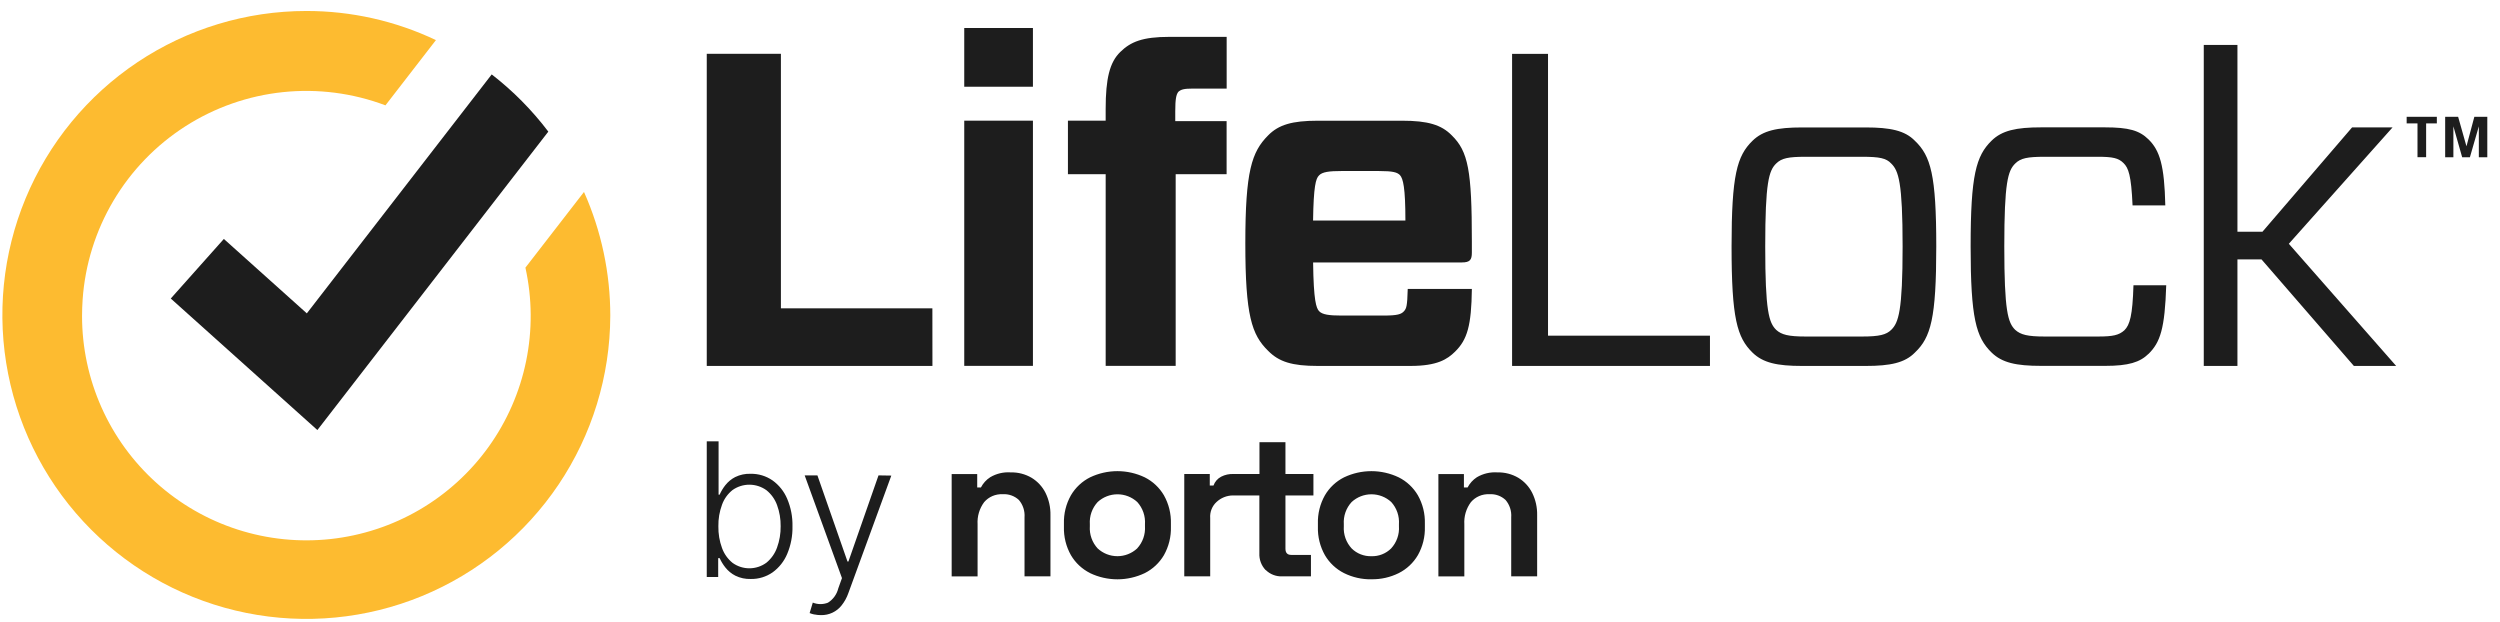 <svg fill="none" height="46" viewBox="0 0 185 46" width="185" xmlns="http://www.w3.org/2000/svg"><g clip-rule="evenodd" fill-rule="evenodd"><path d="m71.354 6.419h5.083v-4.349h-5.083zm-2.358 16.4h-11.209v-18.838h-5.487v23.1h16.7zm7.441 4.257h-5.083v-18.146h5.083zm5.383-14.187v14.187h5.18v-14.187h3.769v-3.925h-3.8v-.726c0-.892.067-1.254.236-1.451.2-.166.4-.232 1.078-.232h2.49v-3.827h-4.24c-1.987 0-2.862.363-3.637 1.122s-1.077 1.946-1.077 4.223v.857h-2.792v3.959zm15.35 3.432h6.83c0-2.441-.168-3.1-.405-3.365-.2-.2-.5-.3-1.548-.3h-2.793c-.876 0-1.414.064-1.65.329-.236.23-.4.792-.437 3.333zm0 3.1c.035 2.87.236 3.371.438 3.6.236.264.774.33 1.65.33h3.13c1.043 0 1.312-.1 1.515-.33.169-.2.236-.352.269-1.639h4.746c-.034 2.706-.335 3.75-1.245 4.642-.572.561-1.312 1.055-3.3 1.055h-6.867c-1.885 0-2.862-.3-3.668-1.122-1.213-1.187-1.684-2.606-1.684-7.95s.471-6.764 1.684-7.984c.774-.793 1.783-1.09 3.668-1.09h6.261c1.885 0 2.9.3 3.67 1.09 1.211 1.187 1.48 2.606 1.48 7.818v.853c0 .529-.134.726-.74.726zm29.365 5.417h-11.982v-20.853h-2.659v23.095h14.643v-2.242zm4.9-.43c.4.363.909.495 2.188.495h4.174c1.279 0 1.785-.132 2.154-.494.54-.528.842-1.387.842-6.17 0-4.751-.3-5.609-.842-6.137-.369-.4-.875-.5-2.154-.5h-4.174c-1.279 0-1.784.1-2.188.5-.538.528-.808 1.386-.808 6.137-.001 4.781.273 5.64.807 6.167zm-1.751 1.683c-1.144-1.122-1.548-2.54-1.548-7.852 0-5.278.4-6.7 1.548-7.82.775-.758 1.818-.988 3.669-.988h4.713c1.818 0 2.9.23 3.636.988 1.178 1.122 1.582 2.542 1.582 7.82 0 5.312-.4 6.73-1.582 7.852-.741.758-1.818.989-3.636.989h-4.713c-1.851 0-2.894-.231-3.669-.989zm29.305.1c.874-.859 1.211-1.882 1.312-5.082h-2.424c-.068 2.243-.269 2.936-.672 3.332-.405.362-.842.462-1.954.462h-3.937c-1.279 0-1.784-.132-2.188-.494-.539-.528-.808-1.387-.808-6.17 0-4.751.269-5.609.808-6.137.4-.4.909-.5 2.188-.5h3.937c1.112 0 1.515.1 1.886.462s.573.892.673 3.135h2.423c-.066-2.937-.4-4.057-1.244-4.884-.674-.659-1.448-.89-3.232-.89h-4.712c-1.853 0-2.9.231-3.67.989-1.144 1.122-1.548 2.542-1.548 7.82 0 5.312.4 6.73 1.548 7.852.774.758 1.817.989 3.67.989h4.745c1.717 0 2.56-.263 3.2-.889zm4.09.889v-23.754h2.492v13.824h1.85l6.632-7.72h2.995l-7.674 8.61 7.943 9.04h-3.129l-6.835-7.884h-1.782v7.884zm19.439-16.252.584-2.185h.959v2.994h-.627v-2.289l-.661 2.289h-.572l-.65-2.289v2.289h-.608v-2.994h.959l.617 2.185zm-4.425-1.694v-.491h2.234v.491h-.793v2.5h-.639v-2.5z" fill="#1d1d1d"/><path d="m45.161 23.381c-.015 4.446-1.347 8.787-3.827 12.476-2.481 3.689-5.999 6.561-10.11 8.252s-8.632 2.126-12.99 1.249c-4.358-.876-8.359-3.025-11.497-6.174-3.138-3.149-5.273-7.157-6.135-11.518-.862-4.361-.412-8.88 1.293-12.986 1.705-4.106 4.588-7.614 8.285-10.082 3.697-2.468 8.043-3.785 12.489-3.785 3.317-.004 6.593.732 9.589 2.154l-3.735 4.829c-2.42-.913-5.02-1.248-7.592-.978-2.572.27-5.046 1.138-7.223 2.534-2.177 1.396-3.998 3.282-5.316 5.507-1.319 2.225-2.099 4.728-2.278 7.308-.028.404-.042.809-.043 1.214-.001 2.332.49 4.638 1.44 6.768.95 2.13 2.338 4.035 4.074 5.593 1.736 1.557 3.781 2.732 6.001 3.446 2.22.714 4.566.953 6.884.7 2.318-.253 4.558-.991 6.572-2.167s3.757-2.763 5.117-4.658c1.359-1.895 2.304-4.055 2.773-6.339s.451-4.642-.052-6.919l4.335-5.6c1.286 2.889 1.949 6.015 1.946 9.177z" fill="#fdbb30"/><path d="m40.575 9.74-17.089 22.084-10.849-9.733 3.928-4.409 6.14 5.507 13.681-17.682c1.577 1.22 2.985 2.643 4.189 4.233zm53.094 32.445c.159.156.349.278.557.358.208.08.431.117.654.108h2.13v-1.588h-1.46c-.285 0-.427-.152-.427-.458v-3.941h2.07v-1.588h-2.07v-2.351h-1.923v2.351h-1.935c-.312-.012-.622.057-.9.2-.265.139-.468.373-.567.655h-.274v-.856h-1.888v7.575h1.919v-4.306c-.018-.223.015-.447.097-.655.082-.208.21-.395.375-.545.327-.304.754-.475 1.2-.482h1.966v4.277c-.011.228.024.456.103.67s.202.409.359.575zm-9.519-1.6c-.398.368-.919.573-1.462.573s-1.064-.205-1.461-.573c-.203-.22-.359-.479-.458-.761-.1-.282-.141-.582-.121-.88v-.153c-.02-.298.021-.598.12-.88.1-.282.256-.541.459-.761.399-.368.922-.572 1.465-.572s1.066.204 1.466.572c.2.221.354.481.452.763s.138.581.118.878v.153c.019.298-.022.597-.121.878s-.255.54-.457.76zm-3.486 1.825c.632.302 1.324.459 2.025.459.701 0 1.392-.157 2.025-.459.59-.297 1.081-.758 1.416-1.328.359-.638.538-1.361.517-2.093v-.244c.021-.732-.158-1.455-.517-2.093-.334-.57-.826-1.031-1.416-1.328-.632-.302-1.324-.459-2.025-.459s-1.392.157-2.025.459c-.59.297-1.082.758-1.416 1.328-.359.637-.538 1.36-.517 2.092v.245c-.021.731.158 1.455.517 2.092.334.57.826 1.03 1.416 1.326zm-10.241-7.331v7.575h1.918v-3.854c-.036-.587.136-1.168.486-1.641.168-.196.379-.352.617-.453s.496-.147.754-.134c.218-.015.438.016.644.089.206.073.396.188.556.337.303.356.453.818.417 1.284v4.367h1.919v-4.52c.013-.574-.113-1.142-.365-1.657-.232-.461-.589-.847-1.029-1.115-.468-.275-1.003-.414-1.545-.4-.532-.038-1.062.087-1.521.359-.29.188-.526.449-.685.756h-.275v-.993zm31.059 6.08c.27.008.539-.038.79-.137.252-.099.48-.248.672-.438.202-.22.358-.479.457-.761.1-.282.141-.581.121-.88v-.153c.02-.298-.02-.597-.118-.879-.098-.282-.252-.541-.452-.762-.399-.368-.922-.572-1.465-.572s-1.066.204-1.465.572c-.203.22-.359.479-.459.761-.1.282-.141.582-.121.88v.153c-.02.299.021.598.121.881.1.282.256.541.459.761.192.19.42.338.671.436s.52.146.789.138zm0 1.709c-.701.011-1.395-.146-2.024-.458-.59-.297-1.081-.758-1.415-1.328-.36-.638-.539-1.361-.518-2.093v-.244c-.021-.732.158-1.456.518-2.093.333-.57.825-1.032 1.415-1.328.632-.302 1.324-.459 2.025-.459.7 0 1.392.157 2.024.459.59.297 1.082.758 1.416 1.328.359.637.538 1.36.517 2.092v.245c.021.731-.157 1.455-.517 2.092-.334.571-.826 1.032-1.416 1.329-.629.312-1.323.468-2.025.455zm4.959-7.789v7.575h1.92v-3.854c-.036-.587.136-1.168.486-1.641.168-.197.379-.352.616-.453.238-.102.496-.147.754-.134.218-.014.436.016.642.089.205.073.393.188.553.337.304.356.454.818.418 1.284v4.367h1.919v-4.52c.013-.574-.112-1.142-.366-1.657-.231-.461-.587-.847-1.027-1.115-.468-.275-1.003-.413-1.545-.4-.532-.037-1.063.088-1.523.359-.29.189-.525.449-.685.756h-.273v-.993zm-53.01 5.48c-.19-.517-.281-1.065-.271-1.615-.01-.543.081-1.084.269-1.594.153-.428.423-.804.778-1.087.368-.26.808-.399 1.258-.396.451.003.889.146 1.254.41.357.288.628.669.784 1.1.183.5.273 1.03.265 1.563.008.539-.083 1.075-.267 1.582-.156.438-.428.824-.787 1.119-.362.266-.799.41-1.248.413-.449.003-.887-.137-1.252-.398-.357-.288-.628-.668-.783-1.1zm-1.131-7.89v10.031h.846v-1.4h.107c.114.25.258.485.43.7.199.25.45.455.734.6.354.174.746.257 1.14.244.576.011 1.141-.16 1.614-.489.48-.347.855-.821 1.083-1.368.271-.646.404-1.342.389-2.042.015-.698-.118-1.391-.391-2.034-.23-.546-.606-1.018-1.088-1.363-.476-.328-1.043-.499-1.621-.488-.395-.014-.786.069-1.141.243-.282.146-.53.351-.727.6-.169.215-.311.45-.422.7h-.078v-3.944h-.875zm7.969 12.8c.159.034.321.05.483.049.294.007.586-.055.852-.181.266-.126.499-.312.68-.544.213-.271.38-.575.494-.9l3.18-8.7-.948-.015-2.226 6.373h-.069l-2.225-6.372h-.943l2.759 7.6-.274.765c-.107.438-.382.817-.764 1.055-.361.141-.762.138-1.121-.007l-.234.775c.115.047.234.083.356.107z" fill="#1d1d1d"/></g></svg>